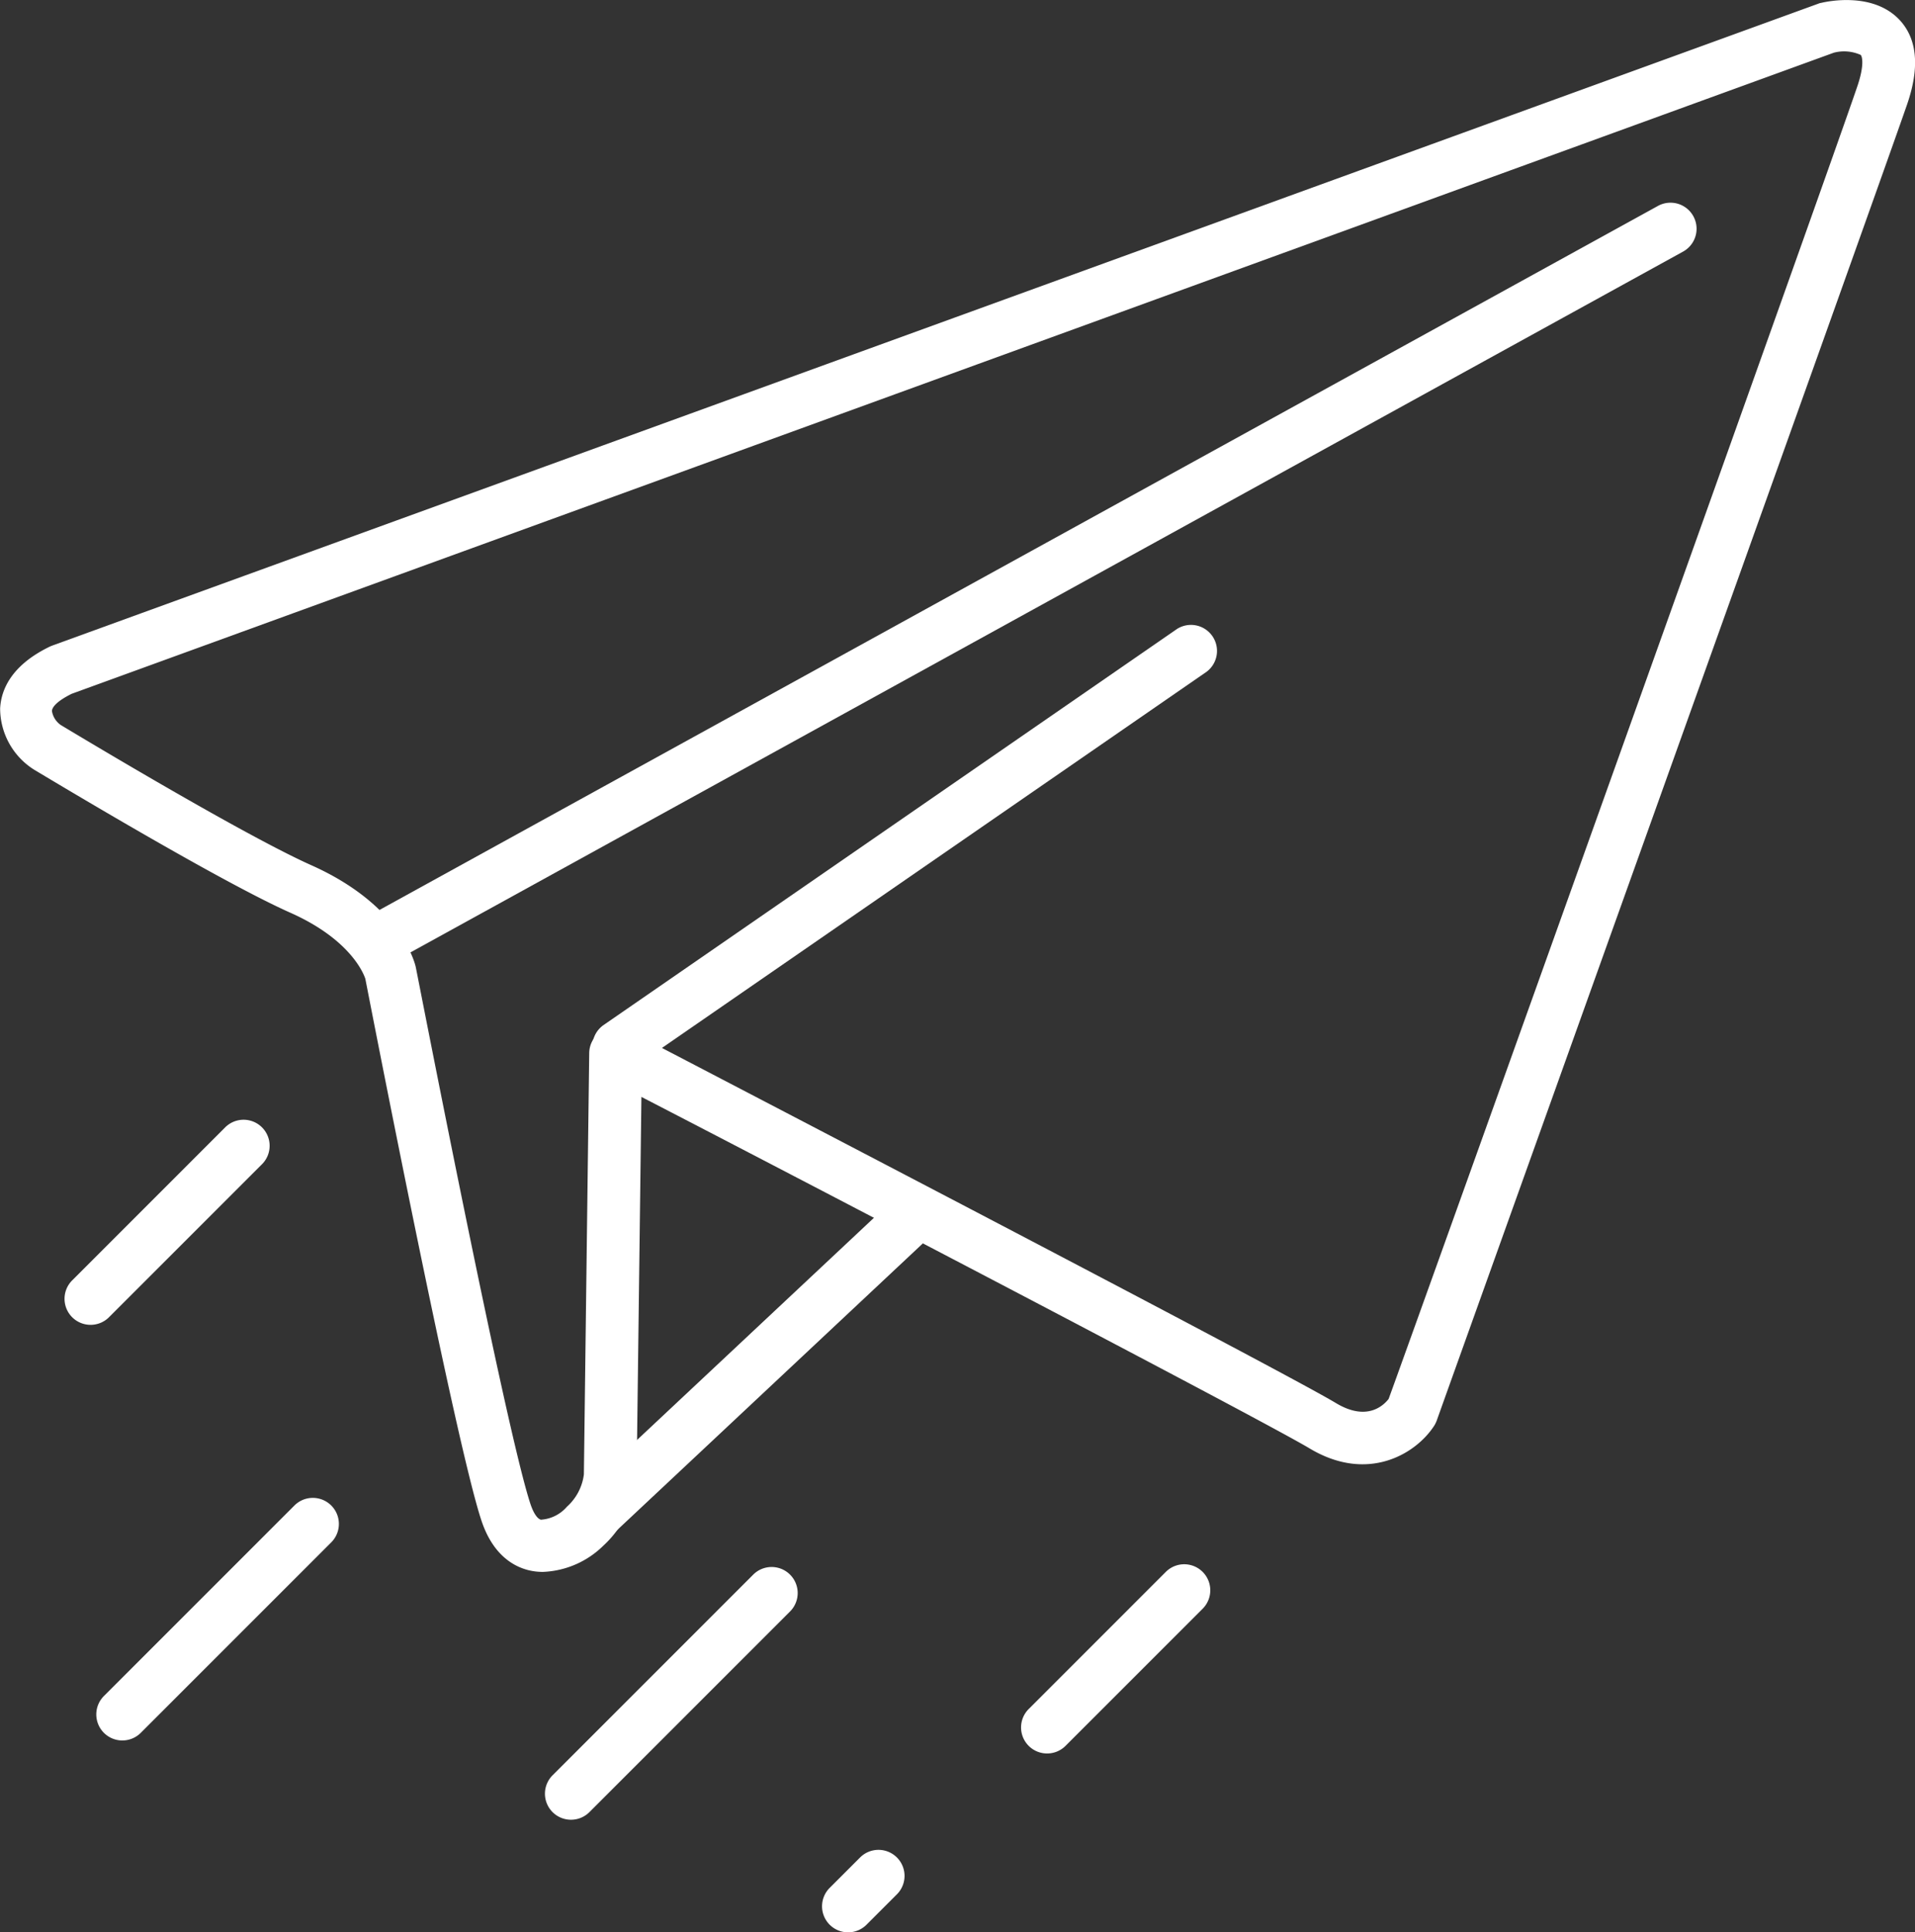 <svg id="Layer_1" data-name="Layer 1" xmlns="http://www.w3.org/2000/svg" viewBox="0 0 147.13 148.45"><rect x="0" y="0" width="147.13" height="148.45" fill="#333333" stroke="none"/><defs><style>.cls-1{fill:#fff;}</style></defs><title>stihacka_ikona</title><path class="cls-1" d="M180.21,200.15a4.56,4.56,0,0,1-1.11-.13c-1.17-.29-2.75-1.19-3.62-3.81-2-6-8.46-39.28-8.92-41.62-.11-.35-1.1-3-5.74-5.07-4.82-2.14-15.39-8.41-19.71-11a5.57,5.57,0,0,1-2.61-4.7c.07-1.37.79-3.31,3.87-4.78l.18-.07L278.2,79.67a.79.79,0,0,1,.22-.06c.41-.1,4-.89,6.05,1.35,1.33,1.46,1.51,3.63.55,6.43-2.31,6.7-35.81,100.17-36.14,101.12a2.22,2.22,0,0,1-.2.41c-1.4,2.17-5.11,4.42-9.58,1.74-3.72-2.23-40.64-21.48-51.33-27l-.37,29.2a7.94,7.94,0,0,1-2.55,5.27A7,7,0,0,1,180.21,200.15ZM144,132.69c-1.09.54-1.5,1-1.52,1.32a1.63,1.63,0,0,0,.68,1.08c4.26,2.56,14.65,8.72,19.27,10.78,6.7,3,7.89,7.31,8,7.8s6.89,35.49,8.82,41.28c.23.68.52,1.12.8,1.19a2.89,2.89,0,0,0,2-1,4,4,0,0,0,1.3-2.48l.41-32.39a2,2,0,0,1,1-1.69,2,2,0,0,1,1.95-.06c2,1.06,50,26,54.42,28.66,2.36,1.42,3.64.21,4.05-.32,2-5.46,33.8-94.31,36-100.81.56-1.63.39-2.31.27-2.44a3.12,3.12,0,0,0-2.07-.17Z" transform="translate(-138.49 -79.39)"/><path class="cls-1" d="M145.45,181.17a2,2,0,0,1-1.41-3.42L155.79,166a2,2,0,0,1,2.83,2.83l-11.75,11.75A2,2,0,0,1,145.45,181.17Z" transform="translate(-138.49 -79.39)"/><path class="cls-1" d="M147.89,213.1a2,2,0,0,1-1.41-3.42l14.63-14.63a2,2,0,0,1,2.83,2.83l-14.63,14.63A2,2,0,0,1,147.89,213.1Z" transform="translate(-138.49 -79.39)"/><path class="cls-1" d="M182.36,219.19a2,2,0,0,1-1.41-3.42l15.41-15.41a2,2,0,0,1,2.83,2.83L183.78,218.6A2,2,0,0,1,182.36,219.19Z" transform="translate(-138.49 -79.39)"/><path class="cls-1" d="M218.94,214.1a2,2,0,0,1-1.41-3.42l10.53-10.53a2,2,0,0,1,2.83,2.83l-10.53,10.53A2,2,0,0,1,218.94,214.1Z" transform="translate(-138.49 -79.39)"/><path class="cls-1" d="M203.65,227.84a2,2,0,0,1-1.41-3.42l2.33-2.33a2,2,0,1,1,2.83,2.83l-2.33,2.33A2,2,0,0,1,203.65,227.84Z" transform="translate(-138.49 -79.39)"/><path class="cls-1" d="M184.19,197.8a2,2,0,0,1-1.46-.63,2,2,0,0,1,.09-2.83l24.53-23a2,2,0,0,1,2.74,2.92l-24.53,23A2,2,0,0,1,184.19,197.8Z" transform="translate(-138.49 -79.39)"/><path class="cls-1" d="M186,161.78a2,2,0,0,1-1.14-3.64l44.06-30.43a2,2,0,0,1,2.27,3.29l-44.06,30.43A2,2,0,0,1,186,161.78Z" transform="translate(-138.49 -79.39)"/><path class="cls-1" d="M168.4,153.13a2,2,0,0,1-1.75-1,2,2,0,0,1,.79-2.72l98.43-54.2a2,2,0,1,1,1.93,3.51l-98.43,54.2A2.06,2.06,0,0,1,168.4,153.13Z" transform="translate(-138.49 -79.39)"/></svg>